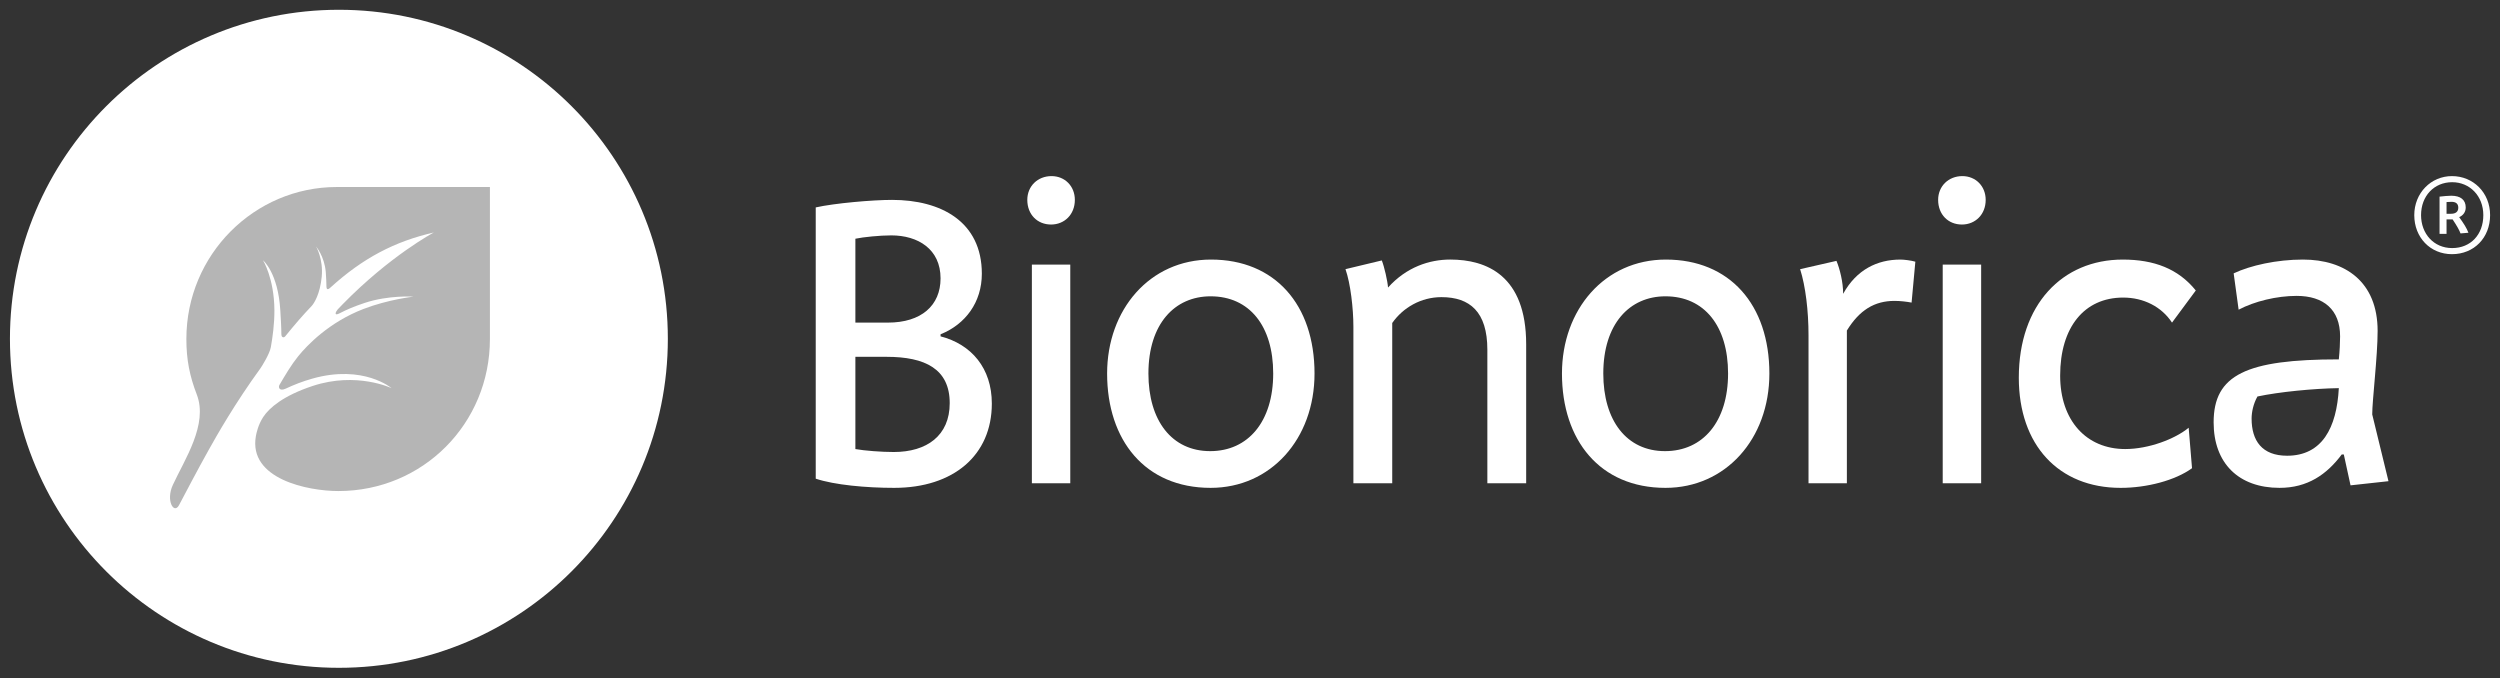 <svg width="1172" height="318" viewBox="0 0 1172 318" fill="none" xmlns="http://www.w3.org/2000/svg">
<rect x="0" y="0" width="1172" height="318" fill="#333333" stroke="none"/>
<g clip-path="url(#clip0_6227_9993)">
<mask id="mask0_6227_9993" style="mask-type:luminance" maskUnits="userSpaceOnUse" x="-3278" y="-5851" width="9212" height="6317">
<path d="M-3277.29 465.86H5933.64V-5850.21H-3277.29V465.86Z" fill="white"/>
</mask>
<g mask="url(#mask0_6227_9993)">
<path d="M419.189 228.708C406.099 228.708 391.213 227.346 382.414 224.406V97.236C391.213 95.266 409.018 93.708 418.209 93.708C441.11 93.708 460.286 103.879 460.286 128.327C460.286 141.655 452.643 152.012 440.934 156.715V157.685C455.387 161.419 464.97 172.571 464.97 189.199C464.97 213.441 446.979 228.708 419.189 228.708ZM417.827 110.347C412.546 110.347 404.716 111.121 401.003 111.915V151.238H416.27C431.898 151.238 440.934 143.212 440.934 130.504C440.934 116.794 430.371 110.347 417.827 110.347ZM415.661 167.279H401.003V210.522C405.304 211.295 413.33 211.904 418.993 211.904C434.456 211.904 445.226 204.26 445.226 188.993C445.226 172.952 433.672 167.279 415.661 167.279Z" fill="white"/>
<path d="M492.749 105.26C486.302 105.26 481.598 100.557 481.598 93.707C481.598 87.26 486.477 82.556 492.945 82.556C499.206 82.556 503.89 87.26 503.89 93.707C503.89 100.557 499.01 105.26 492.749 105.26ZM483.743 124.035H501.744V226.562H483.743V124.035Z" fill="white"/>
<path d="M567.53 228.708C536.81 228.708 519.016 206.406 519.016 175.108C519.016 145.183 538.956 121.684 567.726 121.684C597.682 121.684 616.25 142.831 616.25 175.108C616.25 205.818 595.702 228.708 567.53 228.708ZM567.53 138.911C550.705 138.911 538.378 151.816 538.378 175.108C538.378 197.194 549.343 211.491 567.344 211.491C585.149 211.491 596.878 197.606 596.878 175.108C596.878 152.806 585.737 138.911 567.53 138.911Z" fill="white"/>
<path d="M697.273 226.559V163.953C697.273 146.149 689.041 139.299 675.744 139.299C666.182 139.299 657.743 144.189 652.678 151.42V226.559H634.471V153.184C634.471 144.57 633.11 132.852 630.758 126.178L647.789 122.093C648.965 125.012 650.512 131.861 650.708 134.801C659.322 125.208 670.091 121.68 679.87 121.68C696.881 121.68 715.469 129.138 715.469 161.416V226.559H697.273Z" fill="white"/>
<path d="M780.764 228.708C750.044 228.708 732.25 206.406 732.25 175.108C732.25 145.183 752.19 121.684 780.96 121.684C810.896 121.684 829.485 142.831 829.485 175.108C829.485 205.818 808.936 228.708 780.764 228.708ZM780.764 138.911C763.94 138.911 751.623 151.816 751.623 175.108C751.623 197.194 762.578 211.491 780.558 211.491C798.383 211.491 810.122 197.606 810.122 175.108C810.122 152.806 798.971 138.911 780.764 138.911Z" fill="white"/>
<path d="M896.151 141.855C894.005 141.453 891.065 141.061 888.146 141.061C878.728 141.061 871.703 145.383 865.813 154.956V226.557H847.833V157.102C847.833 145.765 846.45 134.211 843.902 126.186L860.933 122.297C862.491 126 864.069 132.272 864.069 137.739C870.321 126.392 880.11 121.688 890.88 121.688C892.623 121.688 895.965 122.091 897.915 122.679L896.151 141.855Z" fill="white"/>
<path d="M919.749 105.26C913.302 105.26 908.598 100.557 908.598 93.707C908.598 87.26 913.477 82.556 919.945 82.556C926.186 82.556 930.89 87.26 930.89 93.707C930.89 100.557 926.01 105.26 919.749 105.26ZM910.743 124.035H928.765V226.562H910.743V124.035Z" fill="white"/>
<path d="M1018.24 151.24C1013.35 143.802 1004.93 139.501 995.345 139.501C977.138 139.501 965.801 153.385 965.801 176.08C965.801 197.196 978.128 210.513 996.314 210.513C1007.29 210.513 1019.61 205.82 1026.05 200.528L1027.62 219.498C1019.79 225.203 1006.49 228.71 994.169 228.71C965.007 228.71 946.418 208.574 946.418 177.07C946.418 142.833 966.771 121.686 995.159 121.686C1009.82 121.686 1021.18 125.998 1029.39 136.179L1018.24 151.24Z" fill="white"/>
<path d="M1101.93 227.53L1098.78 213.057H1097.8C1090.77 222.465 1081.77 228.706 1068.65 228.706C1049.47 228.706 1037.75 217.173 1037.75 197.997C1037.75 175.694 1053 168.473 1096.44 168.473C1096.84 164.543 1097.04 160.623 1097.04 157.694C1097.04 145.181 1089.38 138.713 1076.67 138.713C1067.29 138.713 1056.93 141.25 1049.47 145.181L1047.14 128.15C1054.96 124.446 1067.29 121.682 1079.61 121.682C1099.39 121.682 1114.63 132.07 1114.63 155.156C1114.63 167.081 1112.1 187.629 1112.1 194.283L1119.72 225.58L1101.93 227.53ZM1058.29 185.876C1056.32 189.373 1055.55 193.313 1055.55 196.233C1055.55 206.61 1060.44 213.645 1072.18 213.645C1088.62 213.645 1095.45 200.534 1096.44 181.956C1084.5 182.141 1068.45 183.72 1058.29 185.876Z" fill="white"/>
<path d="M313.086 158.82C313.086 244.037 244.054 313.069 158.878 313.069C73.713 313.069 4.66 244.037 4.66 158.82C4.66 73.644 73.713 4.582 158.878 4.582C244.054 4.582 313.086 73.644 313.086 158.82Z" fill="white"/>
<path d="M229.673 158.922C229.673 198.575 198.272 230.203 158.63 230.203C144.374 230.203 116.439 224.591 119.946 204.496C120.173 203.217 120.988 199.173 123.392 195.501C126.136 191.313 132.624 185.546 146.602 180.925C167.233 174.106 183.593 181.987 183.593 181.987C183.593 181.987 170.42 170.733 146.478 177.48C141.65 178.841 137.772 180.399 133.986 182.173C130.922 183.607 130.365 181.534 131.015 180.44C133.79 175.736 136.513 171.074 139.804 166.999C143.93 161.893 154.266 151.041 170.431 144.831C182.087 140.354 193.847 139.075 193.847 139.075C193.847 139.075 182.273 138.239 170.864 142.035C166.139 143.613 162.405 145.192 159.249 146.853C156.536 148.276 157.185 146.399 158.31 145.058L160.662 142.613C183.026 119.754 203.379 108.994 203.379 108.994C184.955 113.193 170.059 121.064 155.04 134.691C154.411 135.258 153.121 136.444 153.039 134.422C152.956 132.452 152.987 130.502 152.719 127.47C152.059 120.094 148.19 115.596 148.19 115.596C148.19 115.596 151.605 121.425 150.831 129.657C150.057 138.012 147.107 142.386 146.137 143.407C141.712 148.049 138.277 152.052 133.614 157.787C133.243 158.251 131.902 158.55 131.902 156.56C131.902 153.434 131.592 148.565 131.407 145.481C130.355 127.82 123.299 122.023 123.299 122.023C123.299 122.023 128.549 130.461 128.642 145.439C128.683 151.794 127.765 158.303 126.971 162.749C126.373 166.091 122.484 172.136 122.123 172.631C110.27 188.92 101.708 203.97 97.891 210.83C91.743 221.847 87.896 229.377 83.903 236.856C81.552 241.22 77.621 234.69 81.036 227.325C86.524 215.42 97.675 198.967 92.239 184.907C88.948 176.396 87.37 168.67 87.37 158.922C87.37 119.3 119.296 87.672 157.908 87.672H229.673V158.922Z" fill="#B5B5B5"/>
<path d="M1167.36 100.856C1167.36 90.273 1159.42 82.556 1149.48 82.556C1139.64 82.556 1131.81 90.489 1131.81 100.856C1131.81 111.327 1139.32 119.156 1149.48 119.156C1159.85 119.156 1167.36 111.44 1167.36 100.856ZM1164.18 100.856C1164.18 109.955 1158.26 116.299 1149.58 116.299C1140.91 116.299 1134.99 109.532 1134.99 100.856C1134.99 91.861 1141.11 85.414 1149.58 85.414C1157.83 85.414 1164.18 91.861 1164.18 100.856ZM1157.2 109.109C1156.35 106.891 1155.08 104.879 1152.86 101.805C1154.77 100.96 1155.93 99.371 1155.93 97.256C1155.93 93.666 1153.49 91.758 1149.16 91.758C1148.1 91.758 1145.24 91.964 1143.66 92.181V109.635H1146.94V102.868H1149.79C1151.7 105.725 1152.97 107.943 1153.49 109.429L1157.2 109.109ZM1152.44 97.37C1152.44 99.371 1151.07 100.217 1149.06 100.217H1146.94V94.719L1149.26 94.615C1151.27 94.615 1152.44 95.461 1152.44 97.37Z" fill="white"/>
</g>
</g>
<defs>
<clipPath id="clip0_6227_9993">
<rect width="1172" height="317.649" fill="white"/>
</clipPath>
</defs>
</svg>
